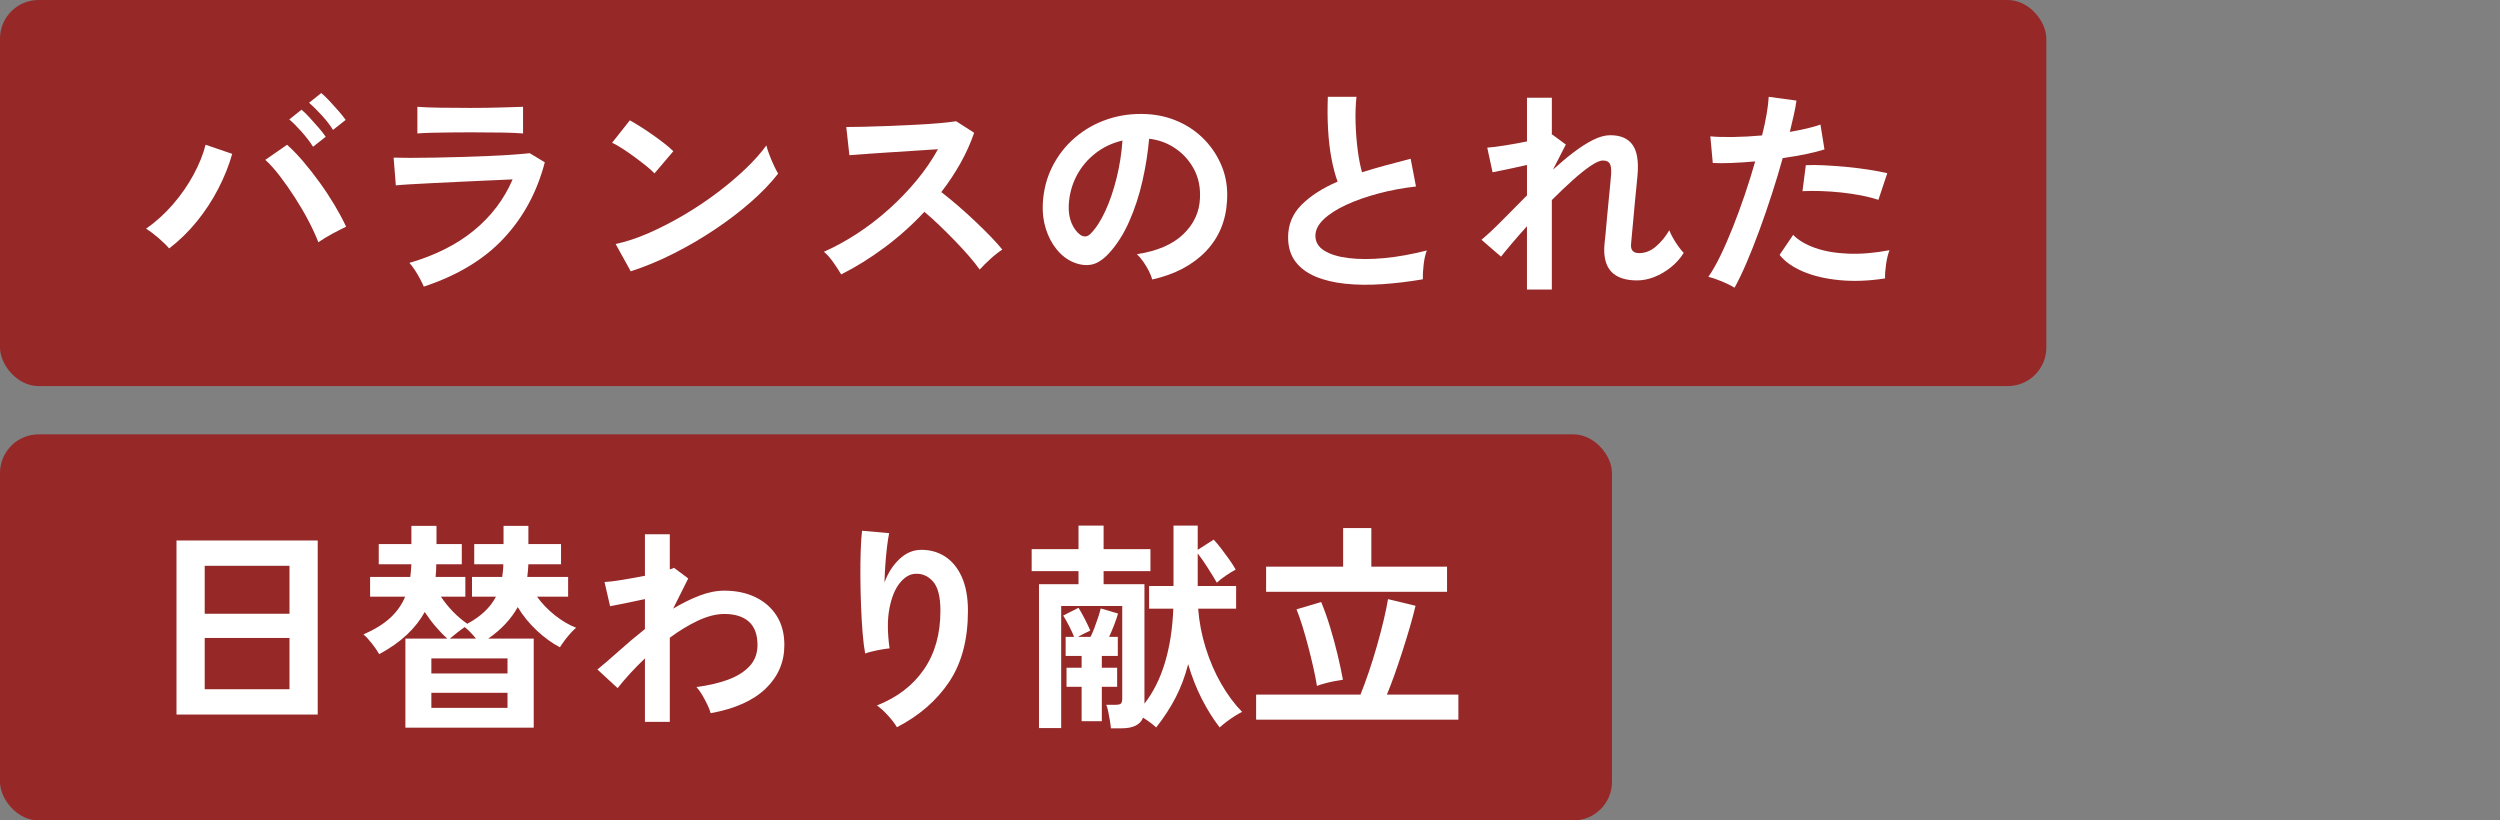 <?xml version="1.0" encoding="UTF-8"?>
<svg id="_レイヤー_1" data-name="レイヤー_1" xmlns="http://www.w3.org/2000/svg" version="1.1" viewBox="0 0 259 85">
  <rect x="0" y="0" width="259" height="85" fill="#808080" stroke="none"/>
  <!-- Generator: Adobe Illustrator 29.7.1, SVG Export Plug-In . SVG Version: 2.1.1 Build 8)  -->
  <defs>
    <style>
      .st0 {
        fill: #fff;
      }

      .st1 {
        fill: #962828;
      }
    </style>
  </defs>
  <rect class="st1" x="0" y="0" width="212" height="40" rx="4" ry="4"/>
  <g>
    <path class="st0" d="M17.526,25.738c-.275-.322-.641-.678-1.092-1.069-.453-.391-.886-.717-1.3-.978,1.012-.705,1.939-1.544,2.783-2.519.843-.974,1.556-2.001,2.139-3.082.582-1.081.996-2.112,1.242-3.093l2.76.943c-.338,1.196-.816,2.396-1.438,3.6s-1.361,2.334-2.22,3.393c-.858,1.058-1.816,1.993-2.875,2.806ZM32.982,25.094c-.261-.674-.602-1.414-1.023-2.219s-.89-1.606-1.403-2.403-1.034-1.541-1.563-2.231c-.529-.69-1.031-1.25-1.507-1.679l2.254-1.564c.537.476,1.093,1.05,1.668,1.725s1.142,1.399,1.702,2.173c.56.774,1.073,1.552,1.541,2.334.467.782.87,1.534,1.207,2.254-.383.184-.848.422-1.392.713-.544.292-1.039.591-1.483.897ZM32.43,15.205c-.292-.475-.679-.985-1.161-1.53-.483-.544-.917-.978-1.3-1.299l1.265-1.012c.23.184.506.453.828.805.322.353.641.709.955,1.069.313.361.555.671.724.932l-1.311,1.035ZM34.5,13.457c-.292-.475-.679-.978-1.162-1.506-.482-.529-.924-.962-1.322-1.3l1.265-1.012c.23.184.51.452.84.805.329.353.651.709.966,1.07s.556.663.725.908l-1.311,1.035Z"/>
    <path class="st0" d="M43.907,29.694c-.092-.215-.218-.475-.379-.782s-.342-.613-.541-.92-.391-.56-.574-.759c2.652-.767,4.876-1.882,6.67-3.346s3.135-3.232,4.024-5.302c-.767.031-1.637.069-2.61.115-.974.046-1.963.092-2.967.138-1.005.046-1.955.092-2.853.138-.896.046-1.671.088-2.322.126-.652.039-1.101.073-1.346.104l-.23-2.875c.398.015.967.023,1.702.023.736,0,1.564-.008,2.484-.023s1.87-.038,2.852-.069,1.936-.065,2.863-.104,1.76-.084,2.496-.138,1.303-.104,1.702-.149l1.563.943c-.797,3.067-2.216,5.692-4.255,7.877s-4.8,3.853-8.28,5.002ZM43.24,13.825v-2.76c.583.046,1.342.077,2.277.092.936.016,2.017.023,3.243.023,1.181,0,2.238-.015,3.174-.046.936-.03,1.687-.053,2.254-.069v2.76c-.583-.046-1.314-.077-2.196-.092-.882-.015-1.959-.023-3.231-.023-.69,0-1.392.004-2.104.012s-1.373.019-1.979.034c-.605.016-1.085.039-1.438.069Z"/>
    <path class="st0" d="M67.804,17.964c-.199-.214-.479-.467-.84-.759-.36-.291-.759-.598-1.195-.92-.438-.322-.863-.617-1.277-.886-.414-.268-.774-.472-1.081-.609l1.841-2.323c.307.169.667.384,1.081.644.414.261.839.544,1.276.851.437.307.847.609,1.23.909.383.299.689.563.92.793l-1.955,2.3ZM65.343,28.107l-1.564-2.829c1.089-.23,2.235-.609,3.438-1.138,1.204-.529,2.411-1.15,3.623-1.863,1.211-.713,2.361-1.479,3.45-2.3,1.088-.82,2.073-1.652,2.955-2.496s1.599-1.648,2.15-2.415c.062.261.165.583.311.966.146.384.303.756.472,1.116.168.36.314.641.437.839-.751.966-1.69,1.944-2.817,2.933-1.127.989-2.373,1.94-3.737,2.852-1.365.913-2.791,1.745-4.278,2.496-1.487.751-2.967,1.365-4.438,1.84Z"/>
    <path class="st0" d="M87.147,28.43c-.199-.337-.464-.744-.793-1.219-.33-.475-.664-.851-1.001-1.127,1.15-.506,2.3-1.135,3.45-1.886,1.149-.751,2.25-1.598,3.301-2.542,1.05-.943,2.008-1.939,2.875-2.99.865-1.05,1.598-2.12,2.196-3.208-.752.046-1.575.1-2.473.161-.897.061-1.786.119-2.668.172s-1.679.107-2.392.161c-.714.054-1.262.096-1.645.126l-.322-2.921c.383,0,.958-.007,1.725-.023.767-.015,1.625-.042,2.576-.08.95-.038,1.897-.081,2.841-.127.942-.046,1.794-.104,2.553-.172s1.322-.134,1.69-.195l1.863,1.196c-.368,1.074-.844,2.127-1.426,3.163-.583,1.035-1.242,2.028-1.979,2.979.537.414,1.107.882,1.714,1.403.605.521,1.199,1.058,1.782,1.61.583.552,1.119,1.081,1.61,1.587.49.506.896.958,1.219,1.357-.384.246-.79.563-1.219.955-.43.391-.806.763-1.127,1.115-.292-.414-.667-.885-1.127-1.415-.46-.529-.955-1.065-1.484-1.61-.528-.544-1.062-1.073-1.598-1.587-.537-.514-1.043-.97-1.519-1.369-1.272,1.365-2.652,2.599-4.14,3.703s-2.982,2.032-4.485,2.783Z"/>
    <path class="st0" d="M119.371,28.958c-.062-.245-.177-.537-.346-.874-.169-.337-.364-.663-.586-.978-.223-.314-.441-.571-.656-.771,2.101-.322,3.699-1.008,4.796-2.059,1.096-1.05,1.675-2.289,1.736-3.714.062-1.135-.146-2.146-.621-3.036-.476-.889-1.123-1.61-1.943-2.162-.82-.552-1.722-.881-2.702-.989-.123,1.426-.354,2.883-.69,4.37s-.793,2.883-1.368,4.186-1.276,2.407-2.104,3.312c-.629.675-1.238,1.066-1.829,1.173-.59.107-1.215.023-1.874-.253-.644-.276-1.212-.713-1.702-1.311-.491-.598-.866-1.307-1.127-2.127s-.368-1.698-.322-2.634c.077-1.395.406-2.671.989-3.829s1.364-2.158,2.346-3.002c.981-.843,2.108-1.479,3.382-1.909,1.272-.429,2.629-.605,4.07-.529,1.165.062,2.262.322,3.289.782s1.929,1.092,2.703,1.897c.773.805,1.372,1.736,1.794,2.794.421,1.058.594,2.216.518,3.473-.108,2.101-.844,3.86-2.208,5.278-1.365,1.418-3.213,2.389-5.543,2.91ZM111.895,24.312c.169.123.345.184.529.184.184,0,.368-.092.552-.276.552-.552,1.062-1.334,1.529-2.346.468-1.012.858-2.154,1.173-3.427.314-1.272.518-2.568.61-3.887-1.059.246-1.998.69-2.818,1.334s-1.468,1.422-1.943,2.334c-.476.913-.743,1.913-.805,3.001-.031.721.065,1.346.287,1.875.223.529.518.932.886,1.208Z"/>
    <path class="st0" d="M147.407,28.936c-1.441.245-2.844.414-4.209.506-1.364.092-2.637.077-3.817-.046-1.182-.123-2.216-.372-3.105-.748s-1.583-.897-2.081-1.564c-.499-.667-.748-1.499-.748-2.496,0-1.318.464-2.441,1.392-3.37.928-.927,2.174-1.729,3.737-2.403-.245-.659-.456-1.453-.632-2.38-.177-.928-.296-1.939-.356-3.036-.062-1.096-.069-2.219-.023-3.37h2.967c-.092.844-.123,1.752-.092,2.726.03.974.104,1.905.219,2.794.115.89.265,1.656.448,2.3.767-.245,1.575-.483,2.427-.713.851-.23,1.721-.46,2.61-.69l.552,2.875c-1.35.154-2.645.395-3.887.725-1.242.33-2.354.721-3.335,1.173-.981.453-1.76.951-2.335,1.495-.574.544-.862,1.116-.862,1.713,0,.644.307,1.158.92,1.541.613.384,1.457.641,2.53.771,1.073.131,2.304.131,3.691,0,1.388-.13,2.855-.395,4.404-.793-.153.384-.265.874-.333,1.472-.069.598-.096,1.104-.081,1.518Z"/>
    <path class="st0" d="M158.194,29.993v-6.555c-.567.629-1.089,1.223-1.563,1.783-.476.56-.852,1.016-1.127,1.368l-2.024-1.748c.645-.537,1.368-1.215,2.174-2.035.805-.82,1.651-1.675,2.541-2.564v-3.151c-.675.154-1.338.299-1.989.437-.652.138-1.177.246-1.575.322l-.553-2.553c.445-.03,1.055-.107,1.829-.23.774-.123,1.537-.26,2.288-.414v-4.531h2.576v3.841l.046-.023,1.403,1.035-1.334,2.599c.721-.659,1.434-1.257,2.139-1.794.705-.537,1.38-.966,2.024-1.288.644-.322,1.233-.483,1.771-.483,1.059,0,1.825.326,2.3.978.476.652.652,1.699.529,3.14-.016.246-.05.609-.104,1.092-.054.483-.107,1.024-.161,1.622-.054.598-.107,1.192-.161,1.783s-.104,1.119-.149,1.587-.076.809-.092,1.023c-.077.66.199.989.828.989s1.211-.23,1.748-.69c.536-.46.996-1.02,1.38-1.679.076.215.203.479.38.793.176.314.368.613.575.897.206.284.387.502.54.655-.353.568-.798,1.066-1.334,1.495-.537.43-1.108.763-1.714,1-.605.238-1.199.356-1.782.356-2.469,0-3.596-1.242-3.381-3.726.03-.245.069-.617.115-1.116.046-.498.096-1.05.149-1.656.054-.605.11-1.211.172-1.817.062-.605.115-1.15.161-1.633s.077-.832.092-1.046c.031-.521-.015-.889-.138-1.104s-.36-.322-.713-.322c-.307,0-.736.188-1.288.563-.552.376-1.173.874-1.863,1.495-.689.621-1.402,1.299-2.139,2.036v9.269h-2.576Z"/>
    <path class="st0" d="M179.699,29.81c-.337-.215-.774-.434-1.311-.656-.537-.222-1.005-.379-1.403-.471.398-.567.812-1.292,1.242-2.174.429-.881.858-1.863,1.288-2.944.429-1.081.843-2.208,1.242-3.381.398-1.173.759-2.327,1.081-3.461-.874.077-1.698.13-2.473.161-.774.031-1.415.031-1.921,0l-.253-2.76c.629.062,1.422.084,2.381.069.958-.015,1.951-.069,2.979-.161.199-.797.356-1.533.472-2.208.114-.674.188-1.272.218-1.794l2.875.391c-.062.445-.153.939-.275,1.483-.123.544-.261,1.131-.414,1.76.628-.107,1.219-.226,1.771-.356.553-.13,1.02-.265,1.403-.403l.414,2.576c-.476.153-1.093.311-1.852.472-.759.161-1.583.303-2.473.425-.337,1.211-.713,2.458-1.127,3.737-.414,1.281-.844,2.527-1.288,3.738-.444,1.211-.886,2.327-1.322,3.346-.438,1.02-.854,1.89-1.254,2.611ZM195.293,28.843c-1.656.261-3.217.322-4.681.184-1.465-.138-2.737-.437-3.818-.897s-1.89-1.035-2.427-1.725l1.403-2.07c.537.552,1.292,1,2.266,1.346.974.345,2.116.544,3.427.598,1.312.054,2.741-.065,4.29-.356-.153.384-.272.867-.356,1.449-.085.583-.119,1.073-.104,1.472ZM194.603,20.702c-.506-.169-1.089-.318-1.748-.449-.659-.13-1.354-.233-2.081-.311-.729-.077-1.441-.126-2.14-.149-.697-.023-1.33-.019-1.897.012l.346-2.691c.552-.03,1.199-.026,1.943.012.743.039,1.518.096,2.322.172.806.077,1.572.172,2.301.288.728.115,1.353.234,1.874.356l-.92,2.76Z"/>
  </g>
  <rect class="st1" x="0" y="45" width="167" height="40" rx="4" ry="4"/>
  <g>
    <path class="st0" d="M18.285,74.027v-18.032h14.629v18.032h-14.629ZM21.207,63.585h8.785v-4.968h-8.785v4.968ZM21.207,71.405h8.785v-5.313h-8.785v5.313Z"/>
    <path class="st0" d="M41.999,75.384v-9.222h4.347c-.384-.337-.782-.748-1.196-1.23-.414-.483-.797-.993-1.149-1.53-.46.844-1.078,1.629-1.852,2.357-.774.729-1.729,1.399-2.864,2.013-.169-.307-.418-.67-.747-1.092-.33-.422-.625-.74-.886-.955,1.135-.491,2.051-1.054,2.749-1.69.697-.636,1.223-1.376,1.575-2.22h-3.634v-2.047h4.163c.03-.215.054-.429.068-.644.016-.215.031-.437.046-.667h-3.381v-2.093h3.381v-1.886h2.6v1.886h2.622v2.093h-2.646c0,.46-.022.897-.068,1.311h3.082v2.047h-2.53c.353.537.771,1.054,1.253,1.553.483.498.978.916,1.484,1.253,1.395-.751,2.384-1.687,2.967-2.806h-2.484v-2.047h3.128c.031-.215.058-.429.081-.644.022-.215.034-.437.034-.667h-3.013v-2.093h3.036v-1.886h2.575v1.886h3.382v2.093h-3.382c-.015.23-.03.452-.046.667s-.038.429-.068.644h4.231v2.047h-3.22c.49.69,1.1,1.327,1.828,1.909s1.469,1.02,2.22,1.311c-.169.138-.364.33-.587.575-.222.246-.429.499-.62.759-.192.261-.35.491-.472.69-.798-.414-1.591-.989-2.381-1.725s-1.453-1.548-1.989-2.438c-.69,1.242-1.71,2.331-3.06,3.266h4.716v9.222h-13.294ZM44.689,69.772h7.889v-1.564h-7.889v1.564ZM44.689,73.337h7.889v-1.564h-7.889v1.564ZM46.598,66.162h2.714c-.169-.215-.356-.429-.563-.644s-.41-.398-.609-.552c-.245.169-.514.368-.805.598-.292.23-.537.429-.736.598Z"/>
    <path class="st0" d="M66.815,74.786v-6.578c-1.119,1.073-2.062,2.101-2.829,3.082l-2.093-1.932c.645-.521,1.388-1.162,2.231-1.92.843-.759,1.739-1.514,2.69-2.266v-3.105c-.689.153-1.364.295-2.023.426-.66.13-1.188.234-1.587.31l-.575-2.507c.414-.015,1.016-.088,1.806-.218.789-.13,1.583-.272,2.38-.426v-4.301h2.576v3.634c.199-.046.345-.1.437-.161l1.473,1.104-1.564,3.128c.89-.537,1.786-.981,2.691-1.334.904-.353,1.778-.529,2.622-.529,1.211,0,2.284.227,3.22.679s1.668,1.096,2.196,1.932c.529.835.794,1.844.794,3.024,0,1.763-.645,3.266-1.933,4.508-1.287,1.242-3.189,2.093-5.703,2.553-.062-.245-.173-.537-.334-.874s-.342-.675-.54-1.012c-.2-.337-.399-.613-.599-.828,1.211-.153,2.292-.402,3.243-.748.95-.345,1.702-.812,2.254-1.403.552-.59.828-1.322.828-2.196,0-1.089-.299-1.897-.896-2.427-.599-.529-1.442-.793-2.53-.793-.844,0-1.756.23-2.737.69s-1.955,1.051-2.921,1.771v8.717h-2.576Z"/>
    <path class="st0" d="M92.92,75.339c-.215-.369-.521-.771-.92-1.208-.399-.437-.782-.786-1.15-1.046,2.101-.828,3.722-2.07,4.864-3.726,1.143-1.656,1.714-3.68,1.714-6.072,0-1.457-.257-2.473-.771-3.048-.514-.575-1.131-.839-1.852-.793-.567.031-1.097.349-1.587.955-.491.606-.848,1.476-1.069,2.61-.223,1.135-.219,2.522.011,4.163-.215.016-.494.054-.839.115-.345.062-.675.13-.989.207s-.548.146-.701.207c-.107-.567-.195-1.28-.265-2.139-.069-.858-.123-1.786-.161-2.783-.038-.997-.062-1.993-.069-2.99-.008-.997.004-1.917.035-2.76.03-.843.076-1.525.138-2.047l2.806.253c-.076.368-.149.84-.218,1.415-.069.575-.127,1.185-.173,1.829s-.077,1.265-.092,1.863c.353-.966.862-1.767,1.529-2.403s1.406-.962,2.22-.978c.935-.015,1.771.211,2.507.679s1.318,1.173,1.748,2.116c.429.943.644,2.12.644,3.531,0,2.959-.647,5.409-1.943,7.348-1.296,1.94-3.102,3.508-5.416,4.704Z"/>
    <path class="st0" d="M115.092,75.454c-.016-.199-.05-.461-.104-.783s-.111-.636-.173-.943-.13-.544-.207-.713h.989c.276,0,.456-.046.54-.138.085-.092.127-.268.127-.529v-9.568h-6.325v12.65h-2.3v-14.904h4.094v-1.357h-4.853v-2.277h4.853v-2.438h2.6v2.438h4.853v2.277h-4.853v1.357h4.231v12.374c.92-1.181,1.629-2.603,2.128-4.267.498-1.664.785-3.522.862-5.577h-2.507v-2.346h2.529v-6.256h2.508v2.507l1.655-1.058c.23.246.487.552.771.92.284.368.563.748.84,1.139s.498.74.667,1.046c-.291.154-.625.356-1,.61-.376.253-.694.502-.955.747-.245-.429-.556-.939-.932-1.529-.376-.59-.725-1.092-1.046-1.506v3.381h3.979v2.346h-3.933c.106,1.396.371,2.764.793,4.105s.958,2.576,1.61,3.703c.651,1.127,1.368,2.09,2.15,2.887-.199.092-.445.23-.736.414s-.578.383-.862.597c-.284.215-.525.414-.725.6-.675-.875-1.292-1.86-1.852-2.957-.56-1.096-1.031-2.296-1.414-3.599-.322,1.257-.756,2.411-1.3,3.461s-1.215,2.082-2.013,3.094c-.184-.17-.395-.342-.632-.518-.238-.177-.479-.342-.725-.495-.292.735-1.035,1.104-2.231,1.104h-1.104ZM112.056,74.718v-3.565h-1.564v-1.978h1.564v-1.219h-1.656v-1.978h.874c-.138-.353-.314-.736-.528-1.15-.216-.414-.414-.767-.599-1.058l1.587-.805c.199.322.418.713.655,1.173.238.46.426.859.563,1.196-.138.062-.333.153-.586.276-.253.123-.479.246-.679.368h1.288c.123-.23.253-.525.391-.886.139-.36.269-.728.392-1.104.122-.375.215-.693.275-.954l1.794.529c-.092.337-.226.732-.402,1.185-.176.452-.349.862-.518,1.23h.897v1.978h-1.656v1.219h1.587v1.978h-1.587v3.565h-2.093Z"/>
    <path class="st0" d="M130.134,74.557v-2.599h10.81c.276-.675.563-1.453.862-2.334.3-.882.583-1.794.852-2.737.268-.943.502-1.836.701-2.679s.346-1.556.438-2.139l2.852.69c-.153.66-.349,1.396-.586,2.208-.238.813-.495,1.648-.771,2.507-.276.859-.553,1.675-.828,2.449-.276.774-.537,1.453-.782,2.036h7.406v2.599h-20.953ZM131.169,61.309v-2.599h7.98v-4.002h2.921v4.002h7.844v2.599h-18.745ZM136.436,71.061c-.092-.583-.219-1.227-.38-1.932-.16-.705-.337-1.426-.528-2.162-.192-.736-.392-1.438-.599-2.104s-.41-1.246-.609-1.736l2.554-.759c.337.812.647,1.687.931,2.622.284.936.537,1.867.76,2.795.222.928.41,1.805.563,2.633-.23.031-.521.081-.874.149-.354.069-.698.149-1.035.242-.338.092-.598.176-.782.253Z"/>
  </g>
</svg>